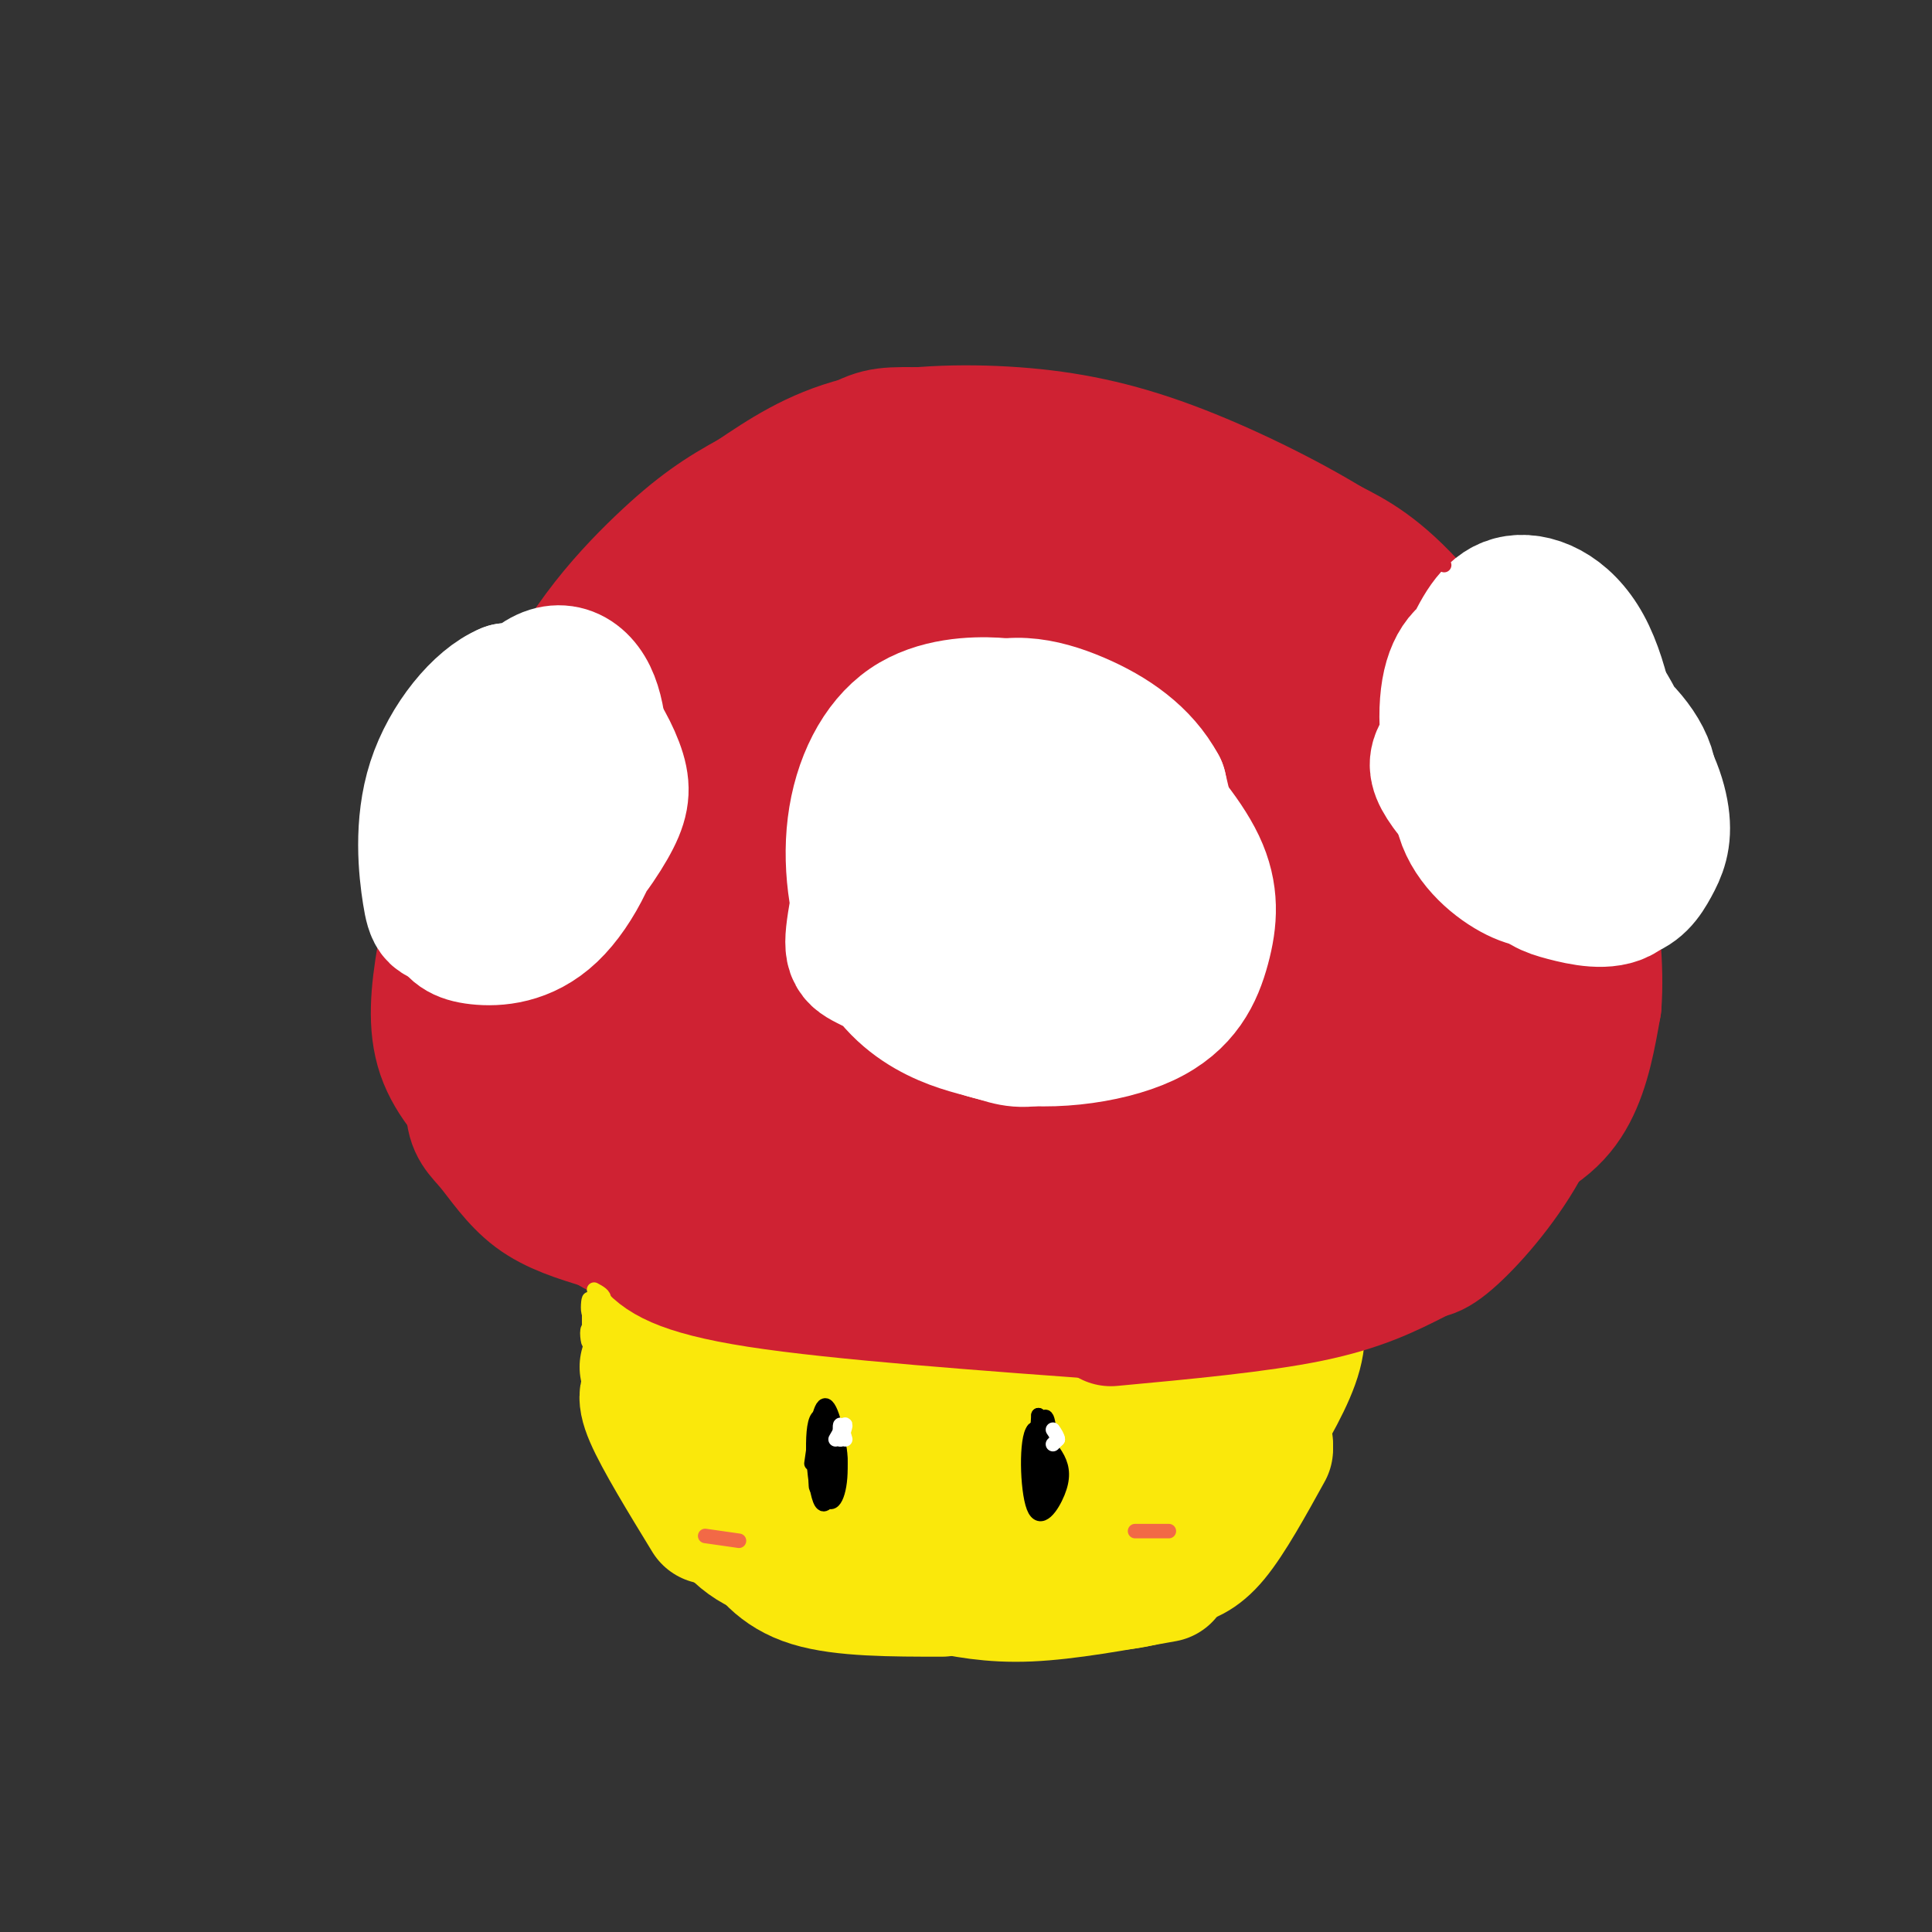 <svg viewBox='0 0 400 400' version='1.1' xmlns='http://www.w3.org/2000/svg' xmlns:xlink='http://www.w3.org/1999/xlink'><rect x="0" y="0" width="400" height="400" fill="#333333" stroke="none"/><g fill='none' stroke='rgb(207,34,51)' stroke-width='28' stroke-linecap='round' stroke-linejoin='round'><path d='M213,91c-10.185,-0.524 -20.369,-1.048 -26,-1c-5.631,0.048 -6.708,0.667 -14,5c-7.292,4.333 -20.798,12.381 -30,20c-9.202,7.619 -14.101,14.810 -19,22'/><path d='M124,137c-7.638,9.738 -17.233,23.085 -23,34c-5.767,10.915 -7.707,19.400 -9,27c-1.293,7.600 -1.941,14.314 0,20c1.941,5.686 6.470,10.343 11,15'/><path d='M103,233c5.311,4.644 13.089,8.756 38,11c24.911,2.244 66.956,2.622 109,3'/><path d='M250,247c28.750,-0.786 46.125,-4.250 57,-8c10.875,-3.750 15.250,-7.786 18,-13c2.750,-5.214 3.875,-11.607 5,-18'/><path d='M330,208c0.585,-7.611 -0.451,-17.638 -2,-25c-1.549,-7.362 -3.609,-12.059 -10,-22c-6.391,-9.941 -17.112,-25.126 -25,-34c-7.888,-8.874 -12.944,-11.437 -18,-14'/><path d='M275,113c-8.759,-5.368 -21.657,-11.789 -33,-16c-11.343,-4.211 -21.131,-6.211 -32,-7c-10.869,-0.789 -22.820,-0.368 -32,2c-9.180,2.368 -15.590,6.684 -22,11'/><path d='M156,103c-6.367,3.463 -11.284,6.619 -19,14c-7.716,7.381 -18.231,18.987 -24,35c-5.769,16.013 -6.791,36.432 -5,47c1.791,10.568 6.396,11.284 11,12'/><path d='M119,211c3.699,3.740 7.446,7.091 13,9c5.554,1.909 12.914,2.376 11,2c-1.914,-0.376 -13.101,-1.596 -18,-2c-4.899,-0.404 -3.511,0.007 -5,-4c-1.489,-4.007 -5.854,-12.430 -7,-19c-1.146,-6.570 0.927,-11.285 3,-16'/><path d='M300,162c4.822,6.422 9.644,12.844 12,20c2.356,7.156 2.244,15.044 0,23c-2.244,7.956 -6.622,15.978 -11,24'/><path d='M319,194c1.762,6.690 3.524,13.381 3,21c-0.524,7.619 -3.333,16.167 -8,24c-4.667,7.833 -11.190,14.952 -15,18c-3.810,3.048 -4.905,2.024 -6,1'/><path d='M293,258c-10.893,2.333 -35.125,7.667 -49,10c-13.875,2.333 -17.393,1.667 -26,0c-8.607,-1.667 -22.304,-4.333 -36,-7'/><path d='M182,261c-9.317,-1.536 -14.611,-1.876 -22,-4c-7.389,-2.124 -16.874,-6.033 -25,-12c-8.126,-5.967 -14.893,-13.990 -19,-20c-4.107,-6.010 -5.553,-10.005 -7,-14'/><path d='M109,211c-1.342,-0.327 -1.197,5.856 0,11c1.197,5.144 3.445,9.248 6,13c2.555,3.752 5.417,7.150 14,10c8.583,2.850 22.888,5.152 21,4c-1.888,-1.152 -19.968,-5.758 -30,-11c-10.032,-5.242 -12.016,-11.121 -14,-17'/><path d='M106,221c-2.919,-0.861 -3.216,5.488 2,11c5.216,5.512 15.944,10.189 24,13c8.056,2.811 13.438,3.757 22,4c8.562,0.243 20.303,-0.216 25,-1c4.697,-0.784 2.348,-1.892 0,-3'/><path d='M179,245c-5.393,-5.750 -18.875,-18.625 -26,-31c-7.125,-12.375 -7.893,-24.250 -7,-32c0.893,-7.750 3.446,-11.375 6,-15'/><path d='M153,156c-8.256,6.586 -16.512,13.171 -21,23c-4.488,9.829 -5.208,22.901 -4,28c1.208,5.099 4.343,2.224 8,-4c3.657,-6.224 7.834,-15.795 10,-32c2.166,-16.205 2.319,-39.042 2,-48c-0.319,-8.958 -1.110,-4.037 -4,1c-2.890,5.037 -7.880,10.190 -13,23c-5.120,12.810 -10.369,33.277 -7,37c3.369,3.723 15.358,-9.296 24,-22c8.642,-12.704 13.938,-25.091 17,-34c3.062,-8.909 3.892,-14.341 3,-17c-0.892,-2.659 -3.504,-2.547 -8,3c-4.496,5.547 -10.875,16.528 -15,27c-4.125,10.472 -5.995,20.435 -7,28c-1.005,7.565 -1.144,12.733 0,17c1.144,4.267 3.572,7.634 6,11'/><path d='M144,197c2.636,2.495 6.227,3.234 10,3c3.773,-0.234 7.729,-1.440 12,-4c4.271,-2.560 8.859,-6.475 14,-15c5.141,-8.525 10.837,-21.662 14,-31c3.163,-9.338 3.794,-14.878 4,-21c0.206,-6.122 -0.014,-12.826 -1,-18c-0.986,-5.174 -2.736,-8.817 -6,-10c-3.264,-1.183 -8.040,0.095 -12,4c-3.960,3.905 -7.105,10.437 -10,17c-2.895,6.563 -5.540,13.156 -7,28c-1.460,14.844 -1.736,37.938 -2,48c-0.264,10.062 -0.516,7.094 2,11c2.516,3.906 7.801,14.688 12,19c4.199,4.312 7.311,2.154 11,-1c3.689,-3.154 7.954,-7.304 12,-13c4.046,-5.696 7.874,-12.938 11,-20c3.126,-7.062 5.552,-13.945 7,-27c1.448,-13.055 1.919,-32.282 1,-44c-0.919,-11.718 -3.229,-15.928 -6,-19c-2.771,-3.072 -6.005,-5.006 -9,-6c-2.995,-0.994 -5.752,-1.048 -10,7c-4.248,8.048 -9.988,24.197 -13,37c-3.012,12.803 -3.296,22.262 -3,33c0.296,10.738 1.173,22.757 3,32c1.827,9.243 4.605,15.709 8,20c3.395,4.291 7.408,6.406 13,6c5.592,-0.406 12.764,-3.332 19,-8c6.236,-4.668 11.538,-11.076 16,-19c4.462,-7.924 8.086,-17.364 11,-27c2.914,-9.636 5.118,-19.467 4,-30c-1.118,-10.533 -5.559,-21.766 -10,-33'/><path d='M239,116c-3.661,-6.058 -7.815,-4.704 -12,-3c-4.185,1.704 -8.402,3.759 -12,10c-3.598,6.241 -6.576,16.668 -9,27c-2.424,10.332 -4.294,20.571 -4,35c0.294,14.429 2.751,33.050 6,43c3.249,9.950 7.289,11.228 12,12c4.711,0.772 10.091,1.036 15,-1c4.909,-2.036 9.345,-6.374 14,-11c4.655,-4.626 9.529,-9.542 14,-21c4.471,-11.458 8.537,-29.460 10,-42c1.463,-12.540 0.321,-19.618 -2,-26c-2.321,-6.382 -5.821,-12.068 -9,-16c-3.179,-3.932 -6.036,-6.111 -11,-1c-4.964,5.111 -12.035,17.513 -16,29c-3.965,11.487 -4.824,22.058 -5,33c-0.176,10.942 0.330,22.256 2,31c1.670,8.744 4.503,14.917 10,19c5.497,4.083 13.658,6.076 19,5c5.342,-1.076 7.866,-5.220 11,-10c3.134,-4.780 6.879,-10.197 10,-17c3.121,-6.803 5.620,-14.993 7,-23c1.380,-8.007 1.643,-15.833 -1,-24c-2.643,-8.167 -8.191,-16.676 -12,-19c-3.809,-2.324 -5.878,1.537 -8,5c-2.122,3.463 -4.298,6.527 -6,19c-1.702,12.473 -2.930,34.353 -1,46c1.930,11.647 7.020,13.059 10,15c2.980,1.941 3.852,4.412 7,1c3.148,-3.412 8.574,-12.706 14,-22'/><path d='M292,210c2.908,-7.939 3.178,-16.787 3,-22c-0.178,-5.213 -0.804,-6.792 -2,-8c-1.196,-1.208 -2.961,-2.045 -5,-1c-2.039,1.045 -4.352,3.974 -6,11c-1.648,7.026 -2.632,18.151 -2,25c0.632,6.849 2.879,9.422 5,11c2.121,1.578 4.115,2.161 6,2c1.885,-0.161 3.660,-1.066 5,-3c1.340,-1.934 2.246,-4.897 3,-10c0.754,-5.103 1.357,-12.347 -3,-22c-4.357,-9.653 -13.673,-21.714 -18,-27c-4.327,-5.286 -3.665,-3.796 -4,-1c-0.335,2.796 -1.668,6.898 -3,11'/><path d='M108,205c-2.556,1.289 -5.111,2.578 -6,7c-0.889,4.422 -0.111,11.978 1,16c1.111,4.022 2.556,4.511 4,5'/><path d='M105,198c-1.673,0.155 -3.345,0.310 -5,5c-1.655,4.690 -3.292,13.917 -2,21c1.292,7.083 5.512,12.024 9,15c3.488,2.976 6.244,3.988 9,5'/><path d='M101,210c-1.536,7.387 -3.071,14.774 -3,19c0.071,4.226 1.750,5.292 4,8c2.250,2.708 5.071,7.060 9,10c3.929,2.940 8.964,4.470 14,6'/><path d='M98,209c0.042,6.952 0.083,13.905 3,20c2.917,6.095 8.708,11.333 14,16c5.292,4.667 10.083,8.762 18,12c7.917,3.238 18.958,5.619 30,8'/><path d='M126,239c1.289,4.933 2.578,9.867 5,14c2.422,4.133 5.978,7.467 18,9c12.022,1.533 32.511,1.267 53,1'/><path d='M144,248c1.470,5.149 2.940,10.298 4,13c1.060,2.702 1.708,2.958 9,4c7.292,1.042 21.226,2.869 33,3c11.774,0.131 21.387,-1.435 31,-3'/></g>
<g fill='none' stroke='rgb(255,255,255)' stroke-width='28' stroke-linecap='round' stroke-linejoin='round'><path d='M118,146c-7.024,7.613 -14.049,15.225 -17,22c-2.951,6.775 -1.829,12.712 1,16c2.829,3.288 7.363,3.928 12,1c4.637,-2.928 9.375,-9.424 12,-14c2.625,-4.576 3.136,-7.233 2,-11c-1.136,-3.767 -3.920,-8.645 -6,-11c-2.080,-2.355 -3.456,-2.188 -6,-1c-2.544,1.188 -6.254,3.398 -9,5c-2.746,1.602 -4.527,2.597 -7,7c-2.473,4.403 -5.638,12.214 -7,18c-1.362,5.786 -0.920,9.548 0,12c0.920,2.452 2.318,3.593 6,4c3.682,0.407 9.647,0.078 15,-5c5.353,-5.078 10.095,-14.906 11,-23c0.905,-8.094 -2.027,-14.456 -6,-18c-3.973,-3.544 -8.986,-4.272 -14,-5'/><path d='M105,143c-5.479,2.219 -12.177,10.268 -15,19c-2.823,8.732 -1.773,18.149 -1,23c0.773,4.851 1.267,5.138 5,5c3.733,-0.138 10.705,-0.701 16,-4c5.295,-3.299 8.915,-9.333 11,-13c2.085,-3.667 2.637,-4.965 3,-10c0.363,-5.035 0.536,-13.805 -2,-19c-2.536,-5.195 -7.783,-6.815 -13,-1c-5.217,5.815 -10.405,19.066 -13,26c-2.595,6.934 -2.599,7.553 -1,10c1.599,2.447 4.799,6.724 8,11'/><path d='M204,163c-7.844,-0.421 -15.687,-0.843 -19,-2c-3.313,-1.157 -2.095,-3.050 -3,3c-0.905,6.050 -3.931,20.043 -5,27c-1.069,6.957 -0.179,6.879 4,9c4.179,2.121 11.646,6.440 18,7c6.354,0.560 11.594,-2.638 15,-4c3.406,-1.362 4.979,-0.887 7,-7c2.021,-6.113 4.489,-18.815 3,-28c-1.489,-9.185 -6.937,-14.853 -10,-18c-3.063,-3.147 -3.742,-3.773 -8,-4c-4.258,-0.227 -12.094,-0.056 -18,4c-5.906,4.056 -9.881,11.996 -11,21c-1.119,9.004 0.617,19.071 4,26c3.383,6.929 8.413,10.720 13,13c4.587,2.280 8.732,3.050 12,4c3.268,0.950 5.659,2.079 12,0c6.341,-2.079 16.630,-7.368 22,-12c5.370,-4.632 5.820,-8.609 5,-15c-0.820,-6.391 -2.910,-15.195 -5,-24'/><path d='M240,163c-3.530,-6.559 -9.854,-10.956 -17,-14c-7.146,-3.044 -15.115,-4.736 -22,0c-6.885,4.736 -12.687,15.899 -15,23c-2.313,7.101 -1.139,10.140 -1,14c0.139,3.860 -0.757,8.542 2,14c2.757,5.458 9.169,11.692 19,14c9.831,2.308 23.083,0.691 31,-3c7.917,-3.691 10.500,-9.457 12,-15c1.500,-5.543 1.917,-10.862 -1,-17c-2.917,-6.138 -9.168,-13.096 -13,-17c-3.832,-3.904 -5.245,-4.754 -10,-5c-4.755,-0.246 -12.853,0.111 -18,2c-5.147,1.889 -7.342,5.309 -9,12c-1.658,6.691 -2.778,16.654 -2,22c0.778,5.346 3.454,6.074 6,7c2.546,0.926 4.962,2.051 9,2c4.038,-0.051 9.698,-1.279 13,-2c3.302,-0.721 4.246,-0.936 5,-5c0.754,-4.064 1.318,-11.979 0,-17c-1.318,-5.021 -4.520,-7.149 -7,-8c-2.480,-0.851 -4.240,-0.426 -6,0'/><path d='M216,170c-3.140,2.128 -7.990,7.446 -10,13c-2.010,5.554 -1.179,11.342 2,13c3.179,1.658 8.708,-0.813 12,-5c3.292,-4.187 4.348,-10.089 4,-13c-0.348,-2.911 -2.099,-2.832 -4,-1c-1.901,1.832 -3.950,5.416 -6,9'/><path d='M309,146c-4.028,3.262 -8.055,6.524 -10,9c-1.945,2.476 -1.807,4.167 0,7c1.807,2.833 5.281,6.807 11,9c5.719,2.193 13.681,2.605 17,-2c3.319,-4.605 1.994,-14.226 0,-20c-1.994,-5.774 -4.658,-7.701 -8,-10c-3.342,-2.299 -7.361,-4.971 -11,-5c-3.639,-0.029 -6.898,2.585 -8,9c-1.102,6.415 -0.046,16.631 4,22c4.046,5.369 11.081,5.892 16,5c4.919,-0.892 7.721,-3.200 10,-4c2.279,-0.800 4.033,-0.091 4,-6c-0.033,-5.909 -1.855,-18.437 -6,-26c-4.145,-7.563 -10.613,-10.161 -15,-9c-4.387,1.161 -6.694,6.080 -9,11'/><path d='M304,136c-2.104,4.546 -2.865,10.411 -3,15c-0.135,4.589 0.357,7.901 2,11c1.643,3.099 4.439,5.984 7,8c2.561,2.016 4.887,3.161 9,4c4.113,0.839 10.012,1.370 14,-1c3.988,-2.370 6.063,-7.642 5,-14c-1.063,-6.358 -5.264,-13.800 -9,-18c-3.736,-4.200 -7.006,-5.156 -9,-6c-1.994,-0.844 -2.710,-1.576 -5,1c-2.290,2.576 -6.152,8.459 -8,13c-1.848,4.541 -1.683,7.741 -1,12c0.683,4.259 1.882,9.576 6,13c4.118,3.424 11.155,4.954 16,5c4.845,0.046 7.497,-1.391 10,-5c2.503,-3.609 4.856,-9.389 3,-15c-1.856,-5.611 -7.922,-11.052 -13,-14c-5.078,-2.948 -9.169,-3.402 -12,-3c-2.831,0.402 -4.402,1.660 -6,3c-1.598,1.340 -3.222,2.761 -5,7c-1.778,4.239 -3.709,11.295 -2,17c1.709,5.705 7.060,10.059 11,12c3.940,1.941 6.470,1.471 9,1'/><path d='M323,182c3.734,-0.097 8.568,-0.840 12,-3c3.432,-2.160 5.461,-5.738 4,-12c-1.461,-6.262 -6.412,-15.209 -12,-20c-5.588,-4.791 -11.813,-5.426 -16,-4c-4.187,1.426 -6.337,4.912 -7,10c-0.663,5.088 0.160,11.778 2,16c1.840,4.222 4.697,5.977 7,8c2.303,2.023 4.051,4.315 8,6c3.949,1.685 10.098,2.762 14,2c3.902,-0.762 5.558,-3.364 7,-6c1.442,-2.636 2.670,-5.306 2,-10c-0.670,-4.694 -3.236,-11.413 -9,-17c-5.764,-5.587 -14.724,-10.042 -20,-9c-5.276,1.042 -6.869,7.581 -8,12c-1.131,4.419 -1.800,6.717 0,11c1.800,4.283 6.070,10.550 9,14c2.930,3.450 4.520,4.083 8,5c3.480,0.917 8.852,2.119 12,0c3.148,-2.119 4.074,-7.560 5,-13'/><path d='M341,172c-1.845,-5.726 -8.958,-13.542 -13,-17c-4.042,-3.458 -5.012,-2.560 -6,-1c-0.988,1.560 -1.994,3.780 -3,6'/></g>
<g fill='none' stroke='rgb(250,232,11)' stroke-width='28' stroke-linecap='round' stroke-linejoin='round'><path d='M142,293c1.333,2.689 2.667,5.378 3,5c0.333,-0.378 -0.333,-3.822 -2,-6c-1.667,-2.178 -4.333,-3.089 -7,-4'/><path d='M136,288c-1.844,-0.444 -2.956,0.444 -1,5c1.956,4.556 6.978,12.778 12,21'/><path d='M140,299c4.667,7.583 9.333,15.167 14,19c4.667,3.833 9.333,3.917 14,4'/><path d='M156,317c2.750,4.000 5.500,8.000 12,10c6.500,2.000 16.750,2.000 27,2'/><path d='M167,320c7.833,2.417 15.667,4.833 26,6c10.333,1.167 23.167,1.083 36,1'/><path d='M193,325c0.000,0.000 50.000,-6.000 50,-6'/><path d='M194,328c5.583,1.167 11.167,2.333 19,2c7.833,-0.333 17.917,-2.167 28,-4'/><path d='M223,328c6.417,-0.083 12.833,-0.167 18,-3c5.167,-2.833 9.083,-8.417 13,-14'/><path d='M243,323c2.417,-0.583 4.833,-1.167 8,-5c3.167,-3.833 7.083,-10.917 11,-18'/><path d='M252,315c0.000,0.000 10.000,-16.000 10,-16'/><path d='M163,305c0.000,0.000 53.000,6.000 53,6'/><path d='M152,289c0.000,0.000 54.000,8.000 54,8'/><path d='M134,283c0.000,0.000 11.000,-9.000 11,-9'/><path d='M135,285c-0.583,-1.833 -1.167,-3.667 1,-6c2.167,-2.333 7.083,-5.167 12,-8'/><path d='M139,273c0.000,0.000 31.000,4.000 31,4'/><path d='M163,278c0.000,0.000 57.000,8.000 57,8'/><path d='M185,281c0.000,0.000 49.000,2.000 49,2'/><path d='M238,279c0.000,0.000 -11.000,29.000 -11,29'/><path d='M247,276c0.000,0.000 -5.000,27.000 -5,27'/><path d='M256,271c1.750,5.333 3.500,10.667 3,15c-0.500,4.333 -3.250,7.667 -6,11'/><path d='M267,268c1.167,3.500 2.333,7.000 1,12c-1.333,5.000 -5.167,11.500 -9,18'/></g>
<g fill='none' stroke='rgb(207,34,51)' stroke-width='28' stroke-linecap='round' stroke-linejoin='round'><path d='M129,235c2.750,3.000 5.500,6.000 11,9c5.500,3.000 13.750,6.000 22,9'/><path d='M122,238c2.250,5.833 4.500,11.667 11,15c6.500,3.333 17.250,4.167 28,5'/><path d='M126,247c-0.667,2.750 -1.333,5.500 6,8c7.333,2.500 22.667,4.750 38,7'/><path d='M132,251c0.533,1.800 1.067,3.600 3,6c1.933,2.400 5.267,5.400 22,8c16.733,2.600 46.867,4.800 77,7'/><path d='M171,261c8.333,1.750 16.667,3.500 33,4c16.333,0.500 40.667,-0.250 65,-1'/><path d='M215,267c9.583,1.083 19.167,2.167 30,1c10.833,-1.167 22.917,-4.583 35,-8'/><path d='M230,273c15.250,-1.417 30.500,-2.833 41,-5c10.500,-2.167 16.250,-5.083 22,-8'/></g>
<g fill='none' stroke='rgb(250,232,11)' stroke-width='3' stroke-linecap='round' stroke-linejoin='round'><path d='M127,284c0.000,0.000 -5.000,-9.000 -5,-9'/><path d='M122,275c-0.774,-0.262 -0.208,3.583 0,3c0.208,-0.583 0.060,-5.595 0,-7c-0.060,-1.405 -0.030,0.798 0,3'/><path d='M122,274c0.036,-0.881 0.125,-4.583 0,-5c-0.125,-0.417 -0.464,2.452 0,3c0.464,0.548 1.732,-1.226 3,-3'/><path d='M125,269c0.167,-0.833 -0.917,-1.417 -2,-2'/></g>
<g fill='none' stroke='rgb(0,0,0)' stroke-width='3' stroke-linecap='round' stroke-linejoin='round'><path d='M173,297c-0.560,-1.048 -1.119,-2.095 -2,-2c-0.881,0.095 -2.083,1.333 -2,5c0.083,3.667 1.452,9.762 2,9c0.548,-0.762 0.274,-8.381 0,-16'/><path d='M171,293c-0.551,1.648 -1.927,13.767 -1,17c0.927,3.233 4.157,-2.421 4,-8c-0.157,-5.579 -3.702,-11.083 -5,-8c-1.298,3.083 -0.349,14.753 1,17c1.349,2.247 3.100,-4.929 3,-9c-0.100,-4.071 -2.050,-5.035 -4,-6'/><path d='M169,296c-0.386,2.360 0.649,11.262 2,14c1.351,2.738 3.018,-0.686 3,-6c-0.018,-5.314 -1.719,-12.518 -3,-13c-1.281,-0.482 -2.140,5.759 -3,12'/><path d='M170,296c-0.667,5.667 -1.333,11.333 -1,12c0.333,0.667 1.667,-3.667 3,-8'/><path d='M216,300c-1.198,3.826 -2.396,7.652 -2,8c0.396,0.348 2.384,-2.783 3,-7c0.616,-4.217 -0.142,-9.520 -1,-7c-0.858,2.520 -1.817,12.863 -2,14c-0.183,1.137 0.408,-6.931 1,-15'/><path d='M215,293c0.167,0.333 0.083,8.667 0,17'/><path d='M215,310c0.167,2.667 0.583,0.833 1,-1'/><path d='M218,297c-0.965,-1.333 -1.930,-2.666 -3,0c-1.070,2.666 -2.244,9.331 -1,12c1.244,2.669 4.908,1.342 5,-3c0.092,-4.342 -3.387,-11.699 -5,-10c-1.613,1.699 -1.360,12.456 0,16c1.360,3.544 3.828,-0.123 5,-3c1.172,-2.877 1.049,-4.965 0,-7c-1.049,-2.035 -3.025,-4.018 -5,-6'/><path d='M214,296c-0.774,2.774 -0.208,12.708 1,13c1.208,0.292 3.060,-9.060 3,-12c-0.060,-2.940 -2.030,0.530 -4,4'/><path d='M217,295c0.000,0.000 -2.000,8.000 -2,8'/></g>
<g fill='none' stroke='rgb(255,255,255)' stroke-width='3' stroke-linecap='round' stroke-linejoin='round'><path d='M175,298c-0.417,-1.500 -0.833,-3.000 -1,-3c-0.167,0.000 -0.083,1.500 0,3'/><path d='M174,298c0.311,-0.333 1.089,-2.667 1,-3c-0.089,-0.333 -1.044,1.333 -2,3'/><path d='M218,299c0.000,0.000 1.000,-1.000 1,-1'/><path d='M219,298c0.000,-0.500 -0.500,-1.250 -1,-2'/></g>
<g fill='none' stroke='rgb(207,34,51)' stroke-width='3' stroke-linecap='round' stroke-linejoin='round'><path d='M277,114c1.917,-0.500 3.833,-1.000 6,0c2.167,1.000 4.583,3.500 7,6'/><path d='M284,108c0.000,0.000 15.000,9.000 15,9'/></g>
<g fill='none' stroke='rgb(242,105,70)' stroke-width='3' stroke-linecap='round' stroke-linejoin='round'><path d='M235,317c0.000,0.000 7.000,0.000 7,0'/><path d='M146,318c0.000,0.000 7.000,1.000 7,1'/></g>
</svg>